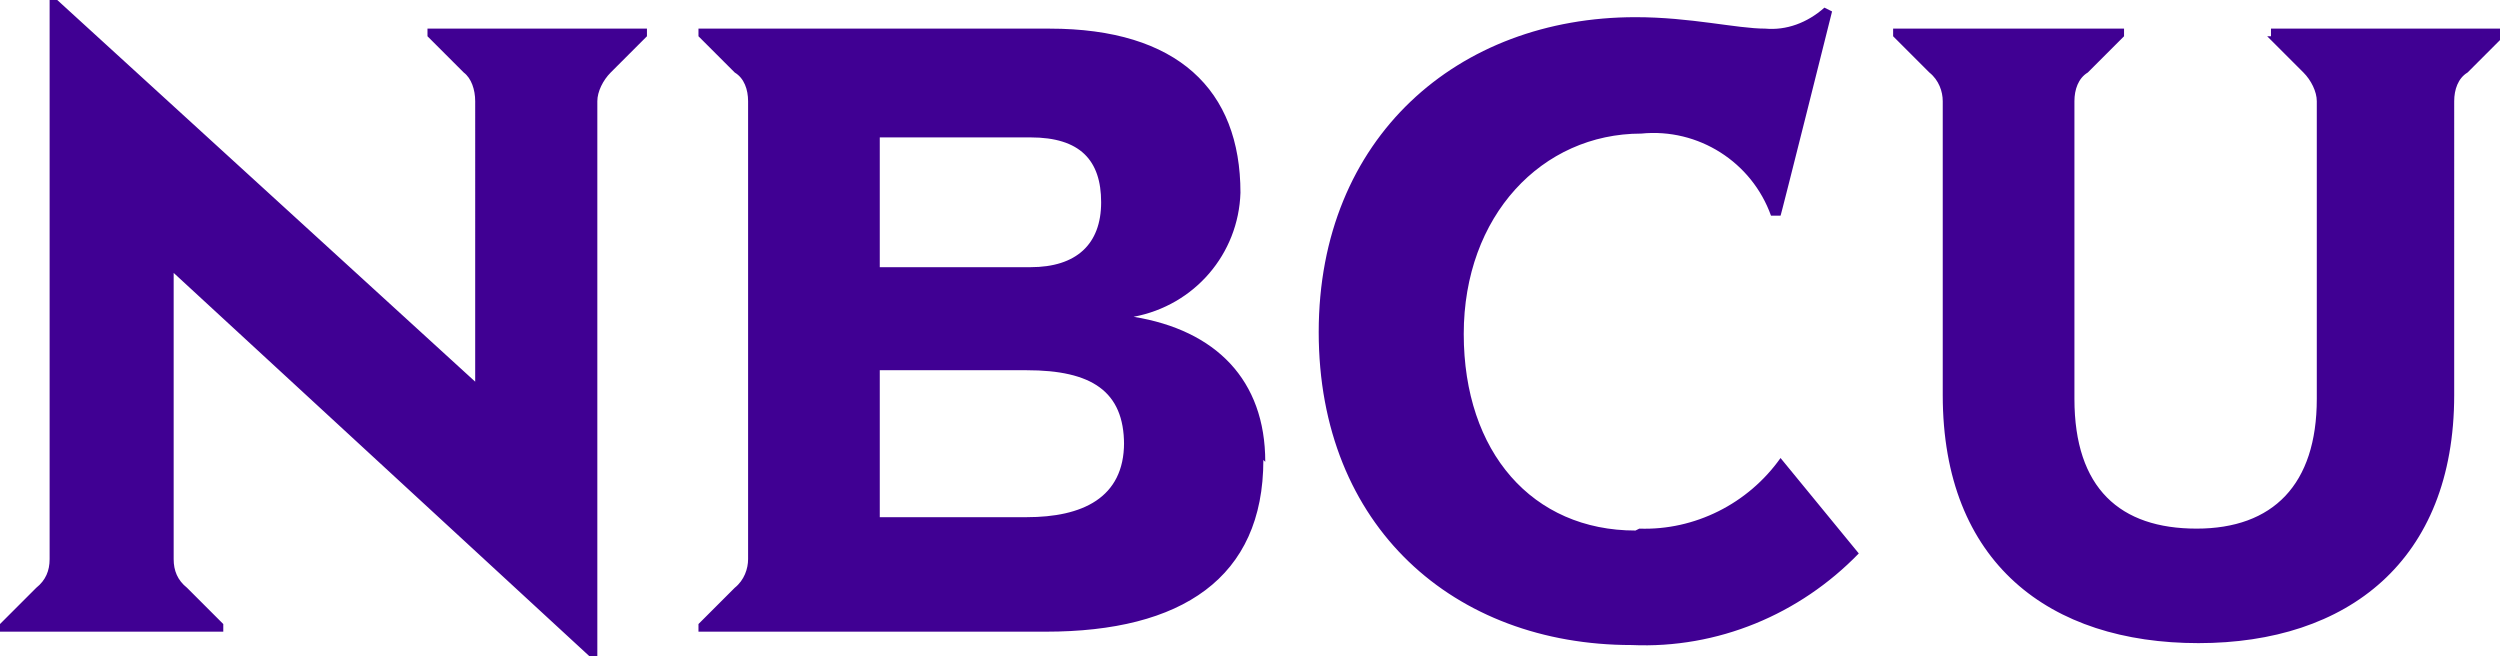 <?xml version="1.0" encoding="UTF-8"?>
<svg xmlns="http://www.w3.org/2000/svg" xmlns:svg="http://www.w3.org/2000/svg" xmlns:sodipodi="http://sodipodi.sourceforge.net/DTD/sodipodi-0.dtd" xmlns:rdf="http://www.w3.org/1999/02/22-rdf-syntax-ns#" xmlns:inkscape="http://www.inkscape.org/namespaces/inkscape" xmlns:dc="http://purl.org/dc/elements/1.1/" xmlns:cc="http://creativecommons.org/ns#" version="1.1" viewBox="0 0 131 34.4">
  <defs>
    <style>
      .cls-1 {
        fill: #400093;
      }
    </style>
  </defs>
  <!-- Generator: Adobe Illustrator 28.6.0, SVG Export Plug-In . SVG Version: 1.2.0 Build 709)  -->
  <g>
    <g id="svg26">
      <sodipodi:namedview id="namedview28" bordercolor="#666666" borderopacity="1.0" fit-margin-bottom="0" fit-margin-left="0" fit-margin-right="0" fit-margin-top="0" inkscape:current-layer="svg26" inkscape:cx="36.608654" inkscape:cy="-48.4395" inkscape:pagecheckerboard="0" inkscape:pageopacity="0.0" inkscape:pageshadow="2" inkscape:window-height="837" inkscape:window-maximized="1" inkscape:window-width="1600" inkscape:window-x="-8" inkscape:window-y="-8" inkscape:zoom="2.2399075" pagecolor="#ffffff" showgrid="false"/>
      <path id="path8" class="cls-1" d="M22.3,1.5h11.6v.4l-1.9,1.9c-.4.4-.7,1-.7,1.5v29.1h-.4L9.1,14.3v15c0,.6.2,1.1.7,1.5l1.9,1.9v.4H0v-.4l1.9-1.9c.5-.4.7-.9.7-1.5V0h.4l21.9,20V5.3c0-.6-.2-1.2-.6-1.5l-1.9-1.9v-.4ZM66.2,24.1c0,6.2-4.3,9-11.4,9h-18.2v-.4l1.9-1.9c.5-.4.7-1,.7-1.5V5.3c0-.6-.2-1.2-.7-1.5l-1.9-1.9v-.4h18.4c6.7,0,10,3.2,10,8.6-.1,3.2-2.4,5.9-5.6,6.5h0c4.3.7,6.9,3.3,6.9,7.6M46.1,14h7.9c2.4,0,3.7-1.2,3.7-3.4s-1.1-3.4-3.7-3.4h-7.9v6.8ZM58.9,23.3c0-2.8-1.7-3.9-5.1-3.9h-7.7v7.7h7.7c2.9,0,5.1-1,5.1-3.9M85.7,27.8c-5.4,0-9-4.1-9-10.3s4.1-10.5,9.3-10.5c3-.3,5.8,1.5,6.8,4.3h.5c0,.1,2.7-10.7,2.7-10.7l-.4-.2c-.9.8-2,1.2-3.1,1.1-1.5,0-3.9-.6-6.8-.6-9.3,0-16.6,6.3-16.6,16.5s7.1,16.4,16.4,16.4c4.5.2,8.8-1.6,11.9-4.8l-4.1-5c-1.7,2.4-4.5,3.8-7.4,3.7M118.8,1.9l1.9,1.9c.4.4.7,1,.7,1.5v15.6c0,4.5-2.3,6.8-6.3,6.8s-6.4-2.1-6.4-6.8V5.3c0-.6.2-1.2.7-1.5l1.9-1.9v-.4h-12.1v.4l1.9,1.9c.5.4.7,1,.7,1.5v15.4c0,8.8,5.6,13,13.4,13s13.4-4.3,13.4-13V5.3c0-.6.2-1.2.7-1.5l1.9-1.9v-.4h-12.2v.4Z"/>
    </g>
  </g>
</svg>